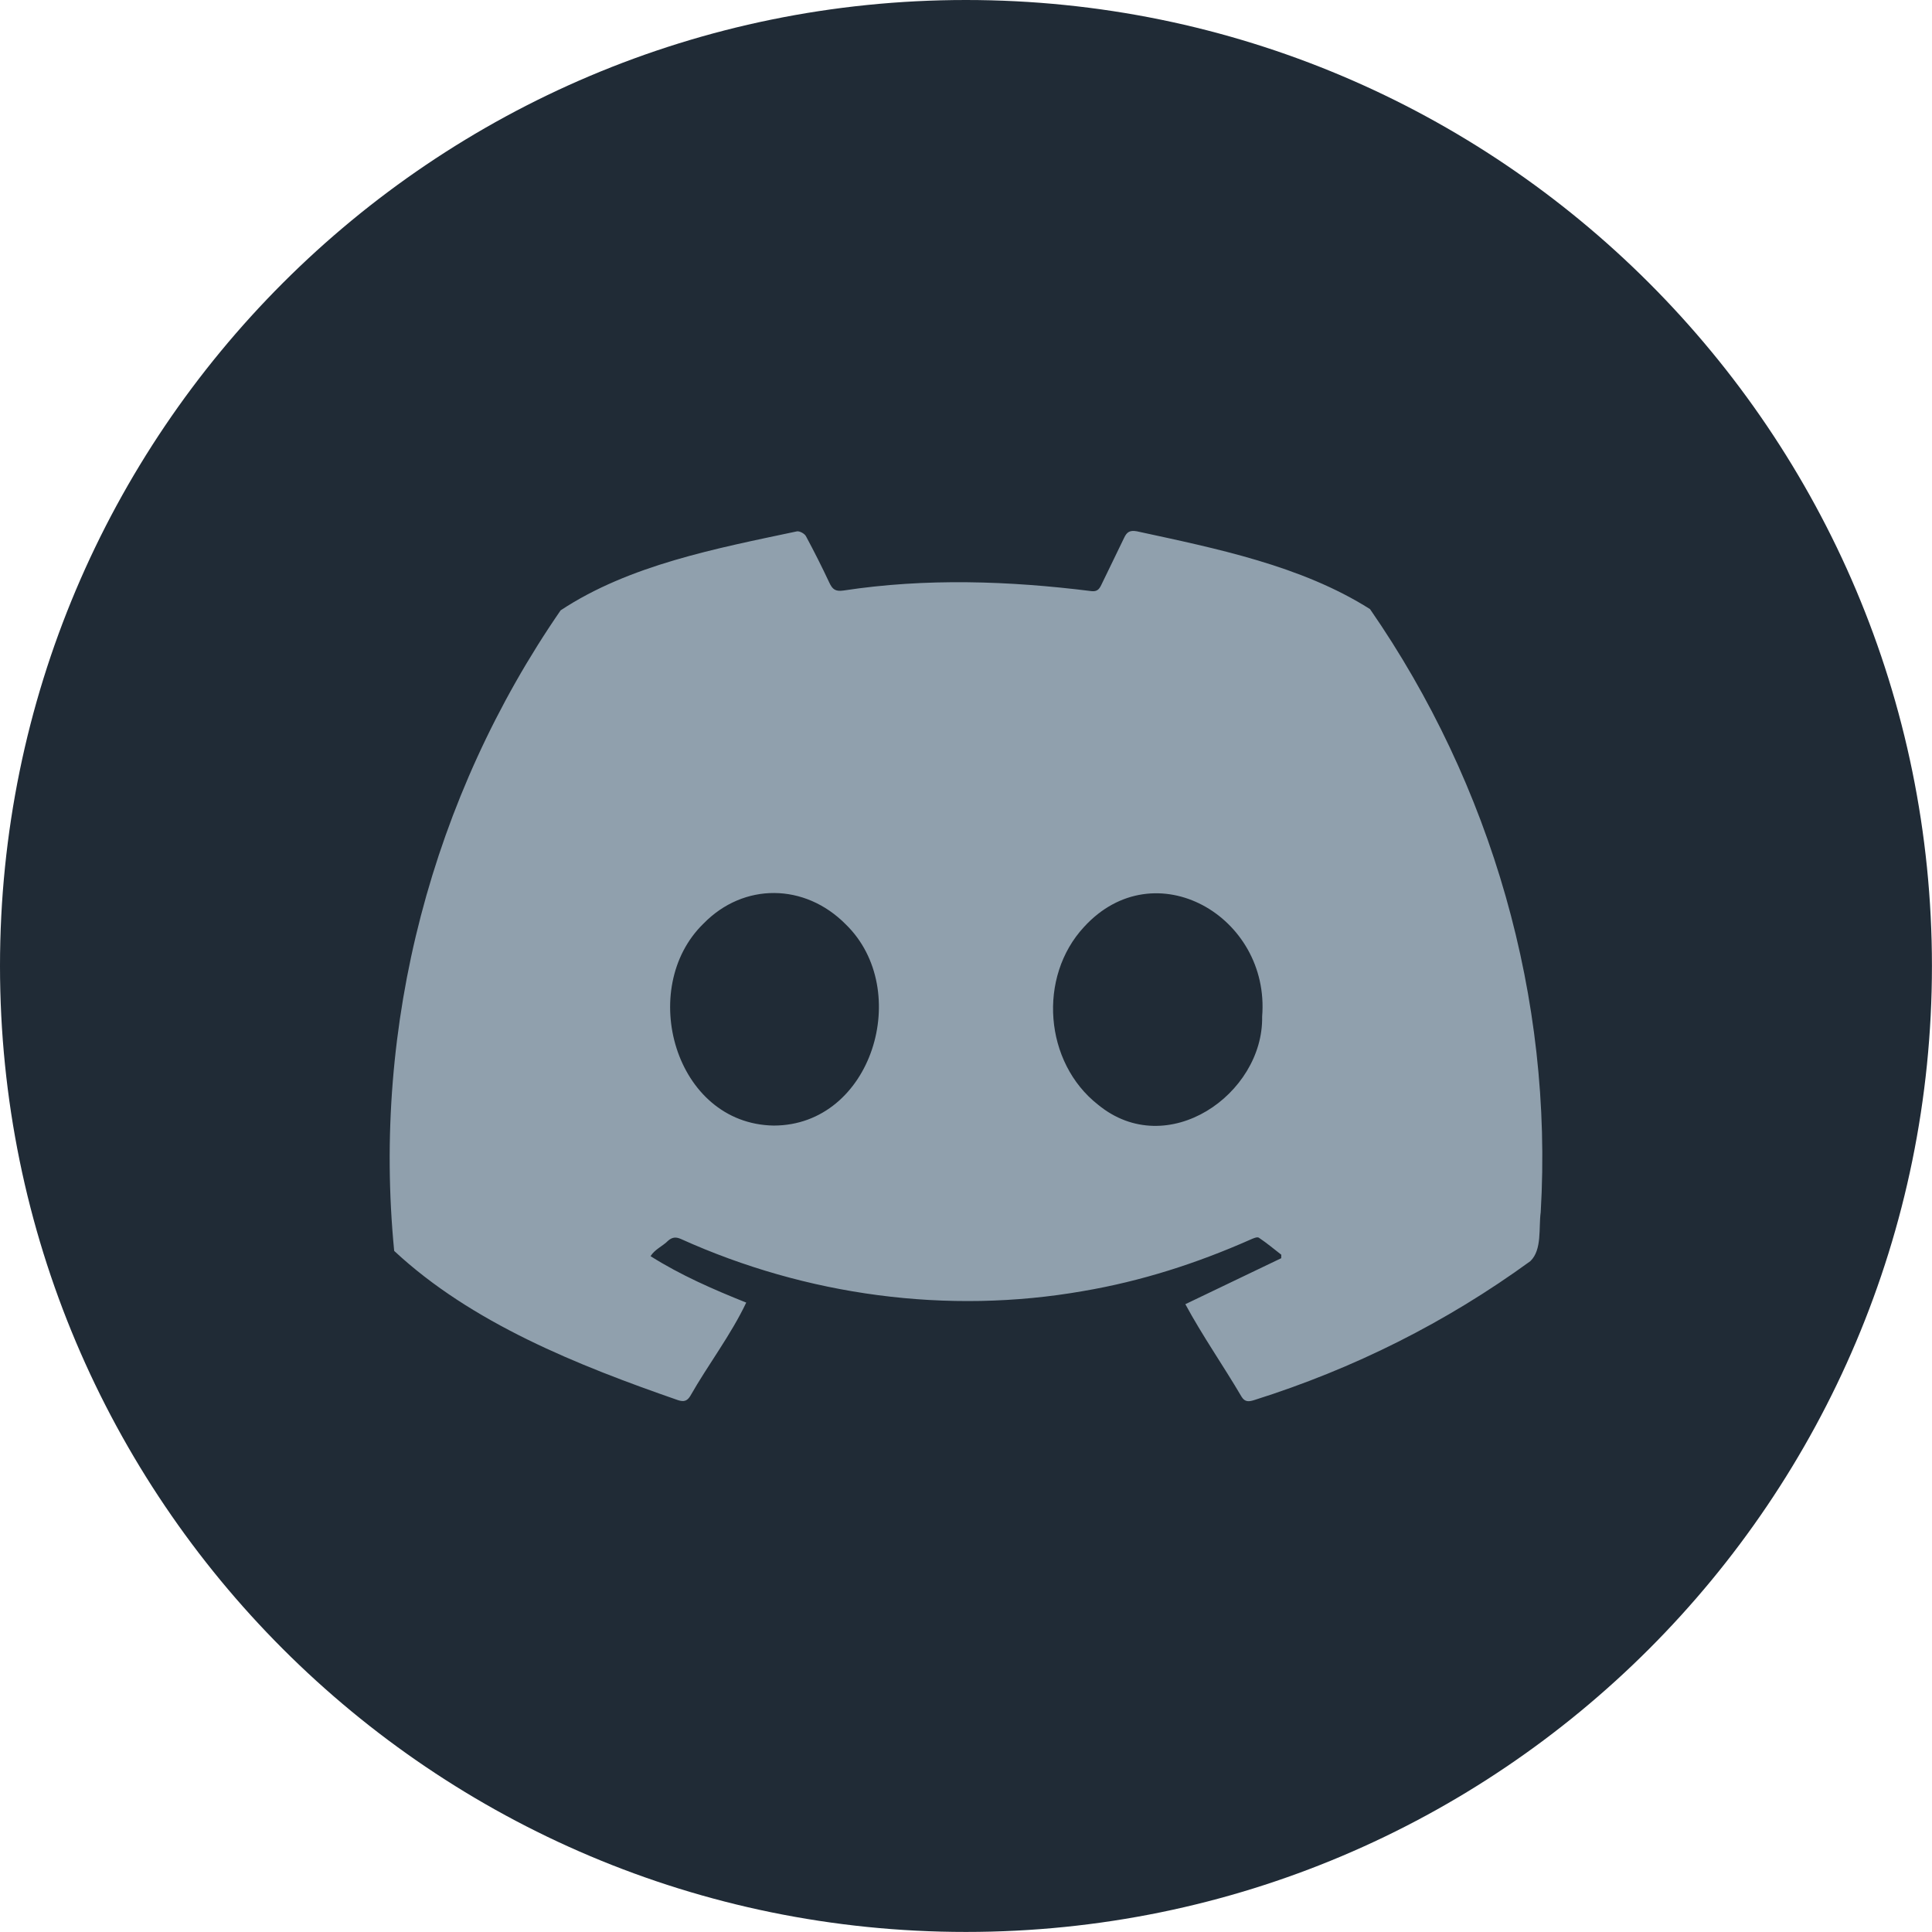<svg width="32" height="32" viewBox="0 0 32 32" fill="none" xmlns="http://www.w3.org/2000/svg">
<g clip-path="url(#clip0_36904_21929)">
<path d="M15.999 31.999C24.836 31.999 31.999 24.836 31.999 15.999C31.999 7.163 24.836 0 15.999 0C7.163 0 0 7.163 0 15.999C0 24.836 7.163 31.999 15.999 31.999Z" fill="#202B36"/>
<path d="M19.634 21.601C20.167 21.345 20.695 21.092 21.221 20.84C21.221 20.822 21.221 20.802 21.222 20.782C21.099 20.686 20.979 20.586 20.85 20.5C20.821 20.482 20.753 20.513 20.708 20.533C19.82 20.926 18.901 21.221 17.942 21.384C15.693 21.779 13.354 21.459 11.277 20.521C11.195 20.485 11.134 20.491 11.067 20.549C10.973 20.644 10.849 20.689 10.775 20.806C11.274 21.121 11.808 21.354 12.36 21.575C12.104 22.114 11.73 22.6 11.433 23.122C11.38 23.209 11.323 23.221 11.23 23.191C9.568 22.614 7.812 21.915 6.529 20.719C6.163 16.978 7.152 13.203 9.286 10.109C10.423 9.357 11.868 9.083 13.2 8.801C13.246 8.794 13.326 8.838 13.349 8.881C13.485 9.134 13.615 9.392 13.737 9.652C13.788 9.761 13.837 9.8 13.97 9.781C15.334 9.573 16.713 9.62 18.078 9.791C18.17 9.801 18.206 9.761 18.241 9.688C18.365 9.428 18.494 9.171 18.618 8.91C18.662 8.816 18.709 8.778 18.83 8.8C20.144 9.085 21.554 9.368 22.692 10.089C24.708 13.003 25.727 16.537 25.519 20.079C25.483 20.334 25.545 20.7 25.347 20.889C23.949 21.906 22.422 22.67 20.773 23.19C20.688 23.216 20.621 23.227 20.564 23.134C20.263 22.621 19.915 22.124 19.634 21.603V21.601ZM12.815 18.643C14.447 18.641 15.123 16.396 14.01 15.312C13.33 14.623 12.316 14.617 11.653 15.297C10.551 16.367 11.174 18.616 12.815 18.643ZM20.905 16.838C21.041 15.176 19.125 14.075 17.956 15.352C17.185 16.182 17.296 17.6 18.188 18.298C19.336 19.24 20.928 18.121 20.905 16.839V16.838Z" fill="#90A0AD"/>
</g>
<defs>
<clipPath id="clip0_36904_21929">
<rect width="32" height="32" fill="white"/>
</clipPath>
</defs>
</svg>
